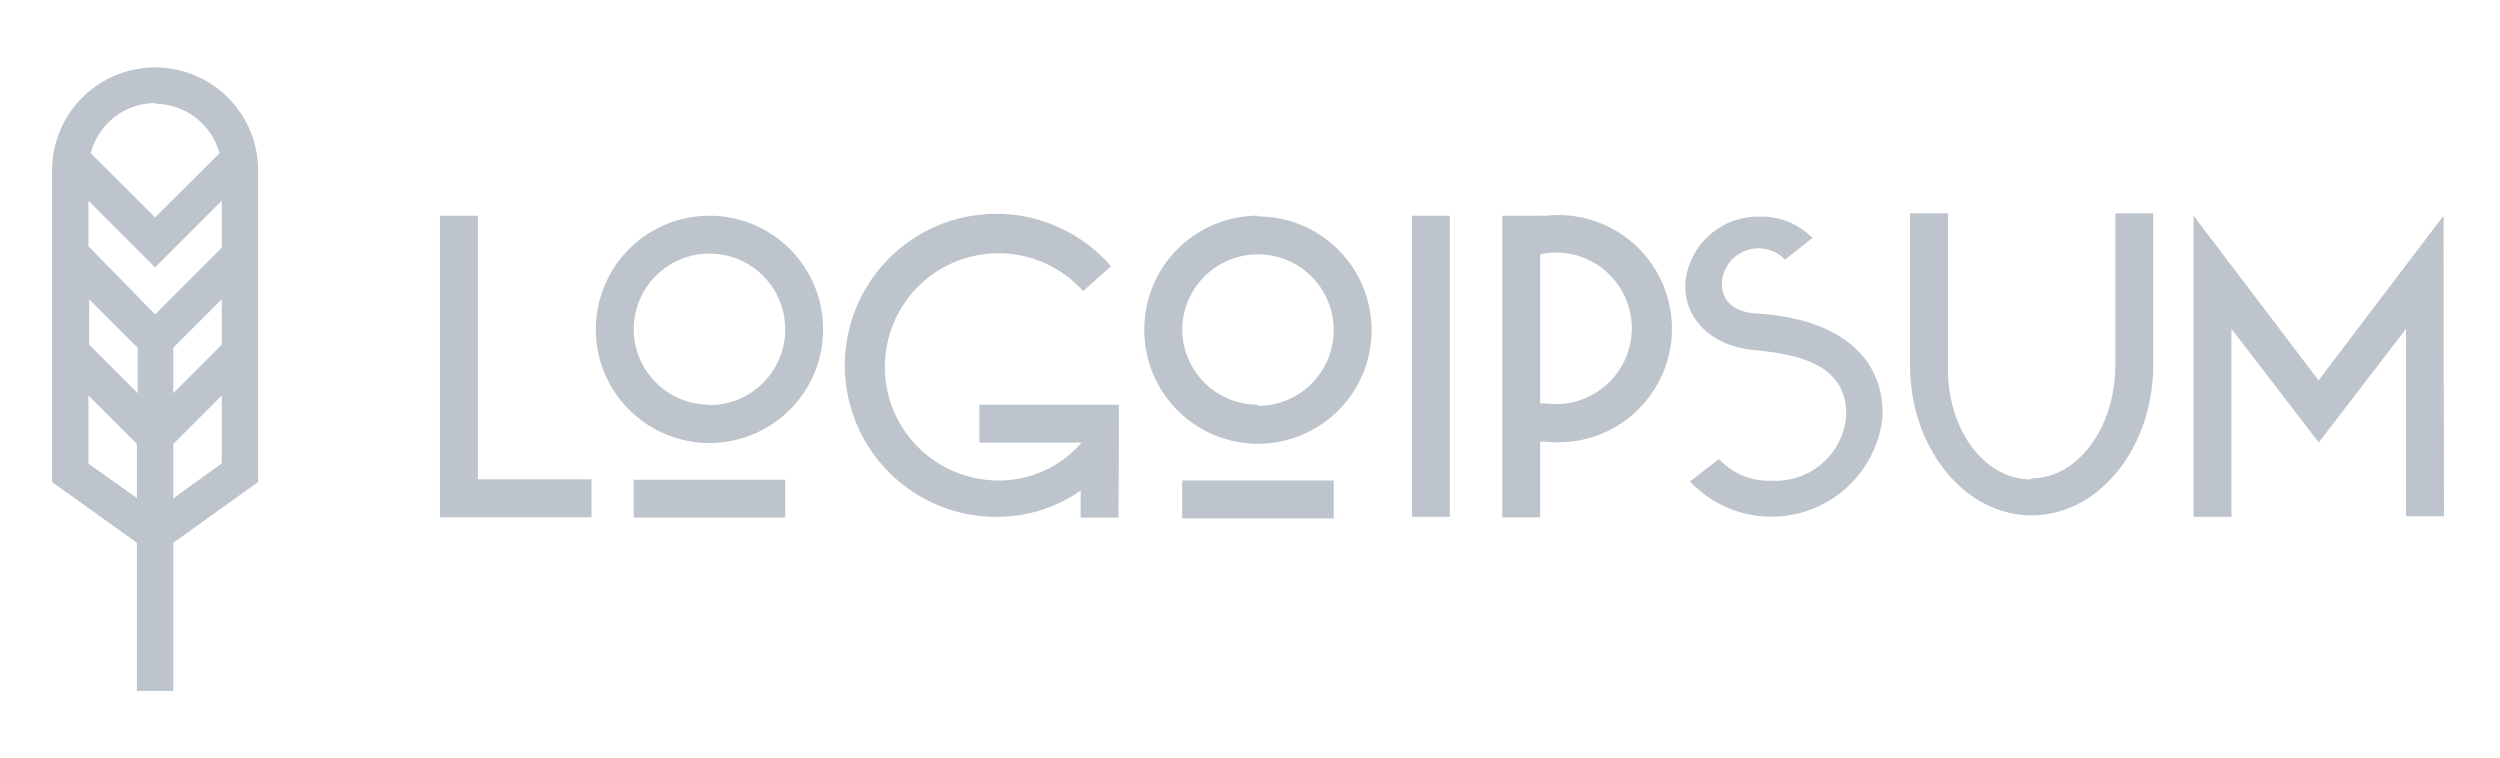 <?xml version="1.0" encoding="UTF-8"?>
<svg xmlns="http://www.w3.org/2000/svg" fill="none" height="40" viewBox="0 0 132 40" width="132">
  <path d="m23.23 11.39h2v13.92h6v2h-8zm14.23 0a6 6 0 1 1 0 12 6 6 0 0 1 0-12zm0 10a4 4 0 1 0 -4-4 4 4 0 0 0 4 3.98zm-4 3.94h8v2h-8zm25.6 2h-2v-1.43a7.69 7.69 0 0 1 -4.4 1.39 8 8 0 1 1 6-13.23l-1.47 1.31a5.999 5.999 0 1 0 -4.46 10 5.77 5.77 0 0 0 4.38-2h-5.4v-2h7.37zm7.36-15.9a6 6 0 1 1 -6 6 6 6 0 0 1 6.02-6.04zm0 10a4 4 0 1 0 -4-4 4 4 0 0 0 4.02 3.94zm-4 3.94h8v2h-8zm12.13-13.98h2v15.9h-2zm4.77 0h2c.103-.01.207-.01.31 0a6 6 0 1 1 0 11.93h-.31v4h-2zm2 2v7.91h.31a4 4 0 1 0 0-7.93 1.467 1.467 0 0 0 -.32.07zm14.41-.85-1.48 1.17a1.94 1.94 0 0 0 -3.33 1.13v.16c0 .88.61 1.47 1.8 1.55 4.58.28 6.68 2.43 6.68 5.27v.18a5.9 5.9 0 0 1 -10.17 3.42l1.53-1.18a3.6 3.6 0 0 0 2.8 1.14 3.74 3.74 0 0 0 3.92-3.38v-.14c0-2.67-2.62-3.16-4.89-3.38-2.1-.2-3.61-1.51-3.61-3.4v-.08a3.85 3.85 0 0 1 3.93-3.56 3.74 3.74 0 0 1 2.81 1.15zm11.5 12.72c2.49 0 4.46-2.69 4.46-6v-8h2v8c0 4.4-2.88 7.95-6.42 7.95s-6.42-3.55-6.42-7.95v-8h2v8c-.08 3.36 1.89 6.05 4.37 6.05zm21.81 2h-2v-9.9l-4.61 6-4.61-6v9.93h-2v-15.9l6.6 8.69 6.6-8.69zm-115.41-18.26a5.44 5.44 0 1 0 -10.88 0v16.45l4.48 3.21v7.82h1.92v-7.82l4.48-3.21zm-1.92 9.2-2.56 2.56v-2.4l2.56-2.56zm-7-2.4 2.56 2.56v2.4l-2.56-2.56zm7-2.72-3.52 3.52-3.52-3.6v-2.4l3.52 3.52 3.52-3.52zm-3.52-7.6a3.54 3.54 0 0 1 3.4 2.61l-3.4 3.39-3.4-3.39a3.54 3.54 0 0 1 3.4-2.65zm-3.52 19v-3.6l2.56 2.56v2.86zm4.48 1.83v-2.87l2.56-2.56v3.59z" fill="#bdc4cc" stop-color="#bdc4cc"></path>
</svg>
